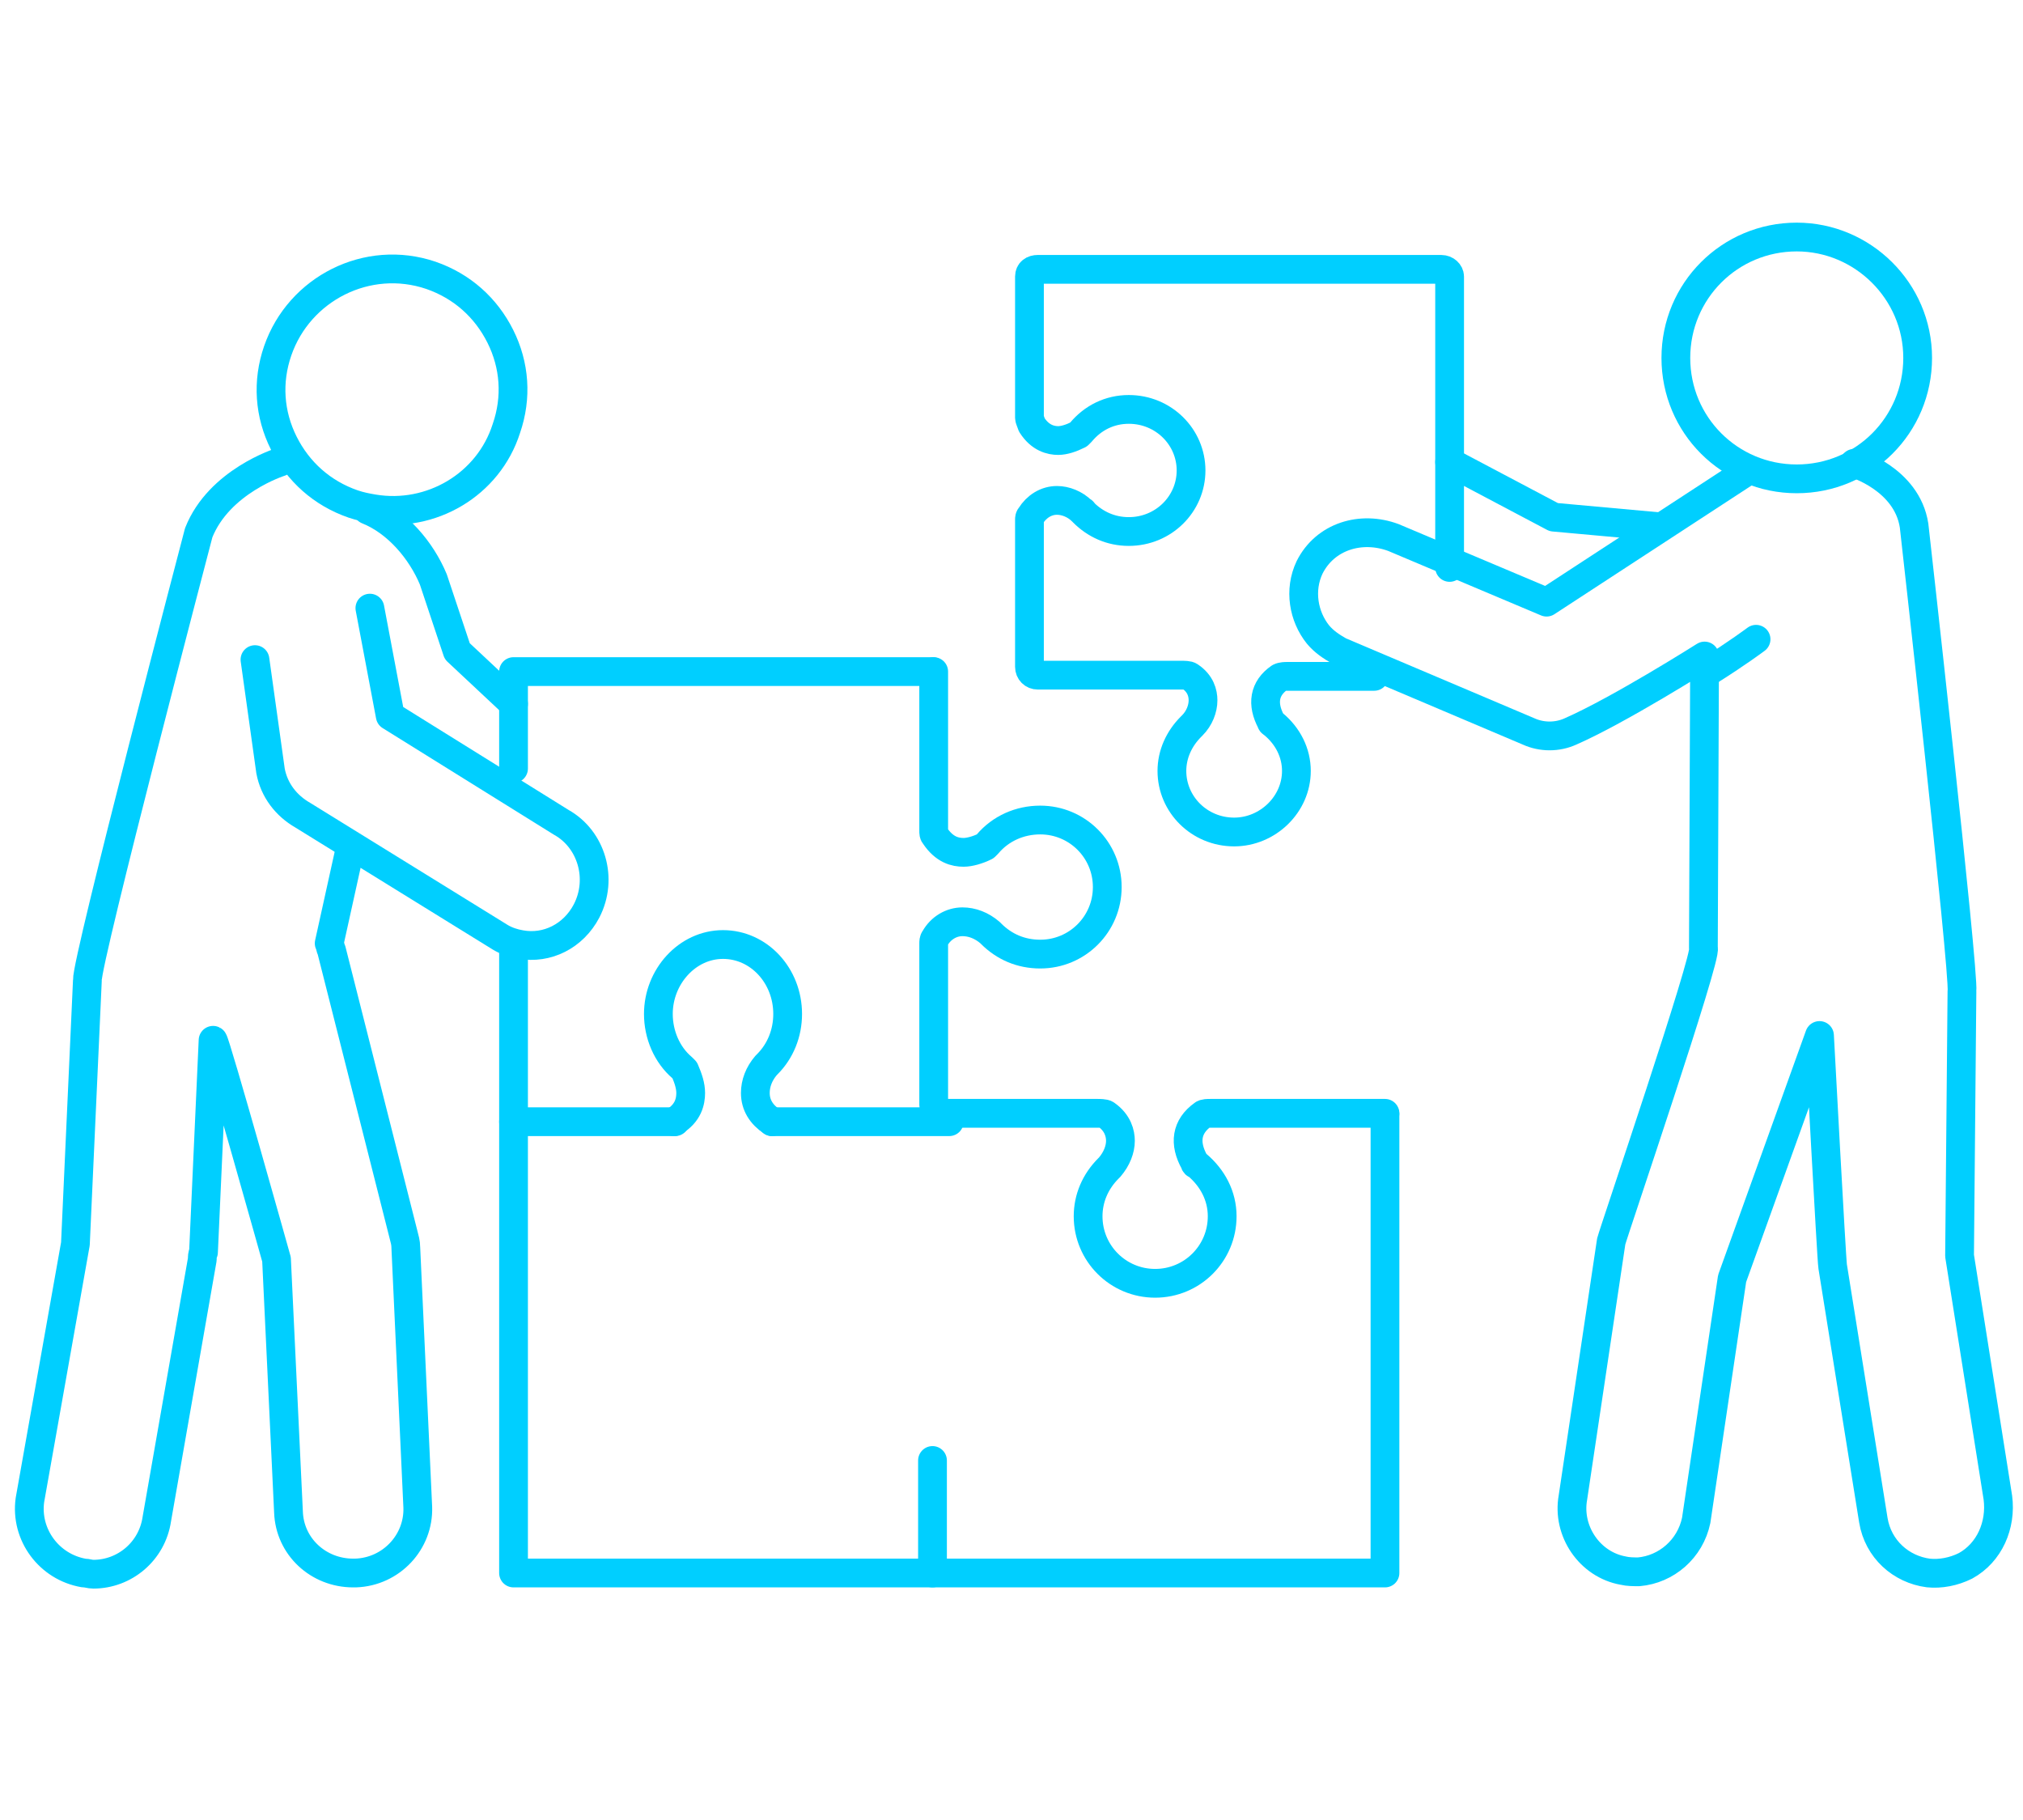 <?xml version="1.0" encoding="utf-8"?>
<!-- Generator: Adobe Illustrator 23.0.4, SVG Export Plug-In . SVG Version: 6.00 Build 0)  -->
<svg version="1.1" id="Capa_1" xmlns="http://www.w3.org/2000/svg" xmlns:xlink="http://www.w3.org/1999/xlink" x="0px" y="0px"
	 viewBox="0 0 169 152" style="enable-background:new 0 0 169 152;" xml:space="preserve">
<style type="text/css">
	.st0{fill:none;stroke:#00CFFF;stroke-width:2.403;stroke-linecap:round;stroke-linejoin:round;}
</style>
<title>icono planeación copy</title>
<desc>Created with Sketch.</desc>
<g>
	<g transform="translate(-188, -2087)">
		<g id="icono-ejecución" transform="translate(190, 2089)">
			<g id="Page-1">
				<path id="Stroke-1" class="st0" d="M112.8,54.5H107h-1.5c-0.1,0-0.4,0-0.6,0.1c-1.3,0.9-1.5,2.2-0.7,3.7c0,0.1,0.1,0.1,0.2,0.2
					c1.2,1,1.9,2.4,1.9,3.9c0,2.8-2.4,5.1-5.2,5.1c-2.9,0-5.2-2.3-5.2-5.1c0-1.4,0.6-2.7,1.6-3.7c0,0,0.1-0.1,0.1-0.1
					c0.6-0.6,0.9-1.4,0.9-2.1c0-0.6-0.2-1.4-1.1-2c-0.1-0.1-0.5-0.1-0.7-0.1h-1.2H84.7c-0.4,0-0.7-0.3-0.7-0.7V41.4
					c0-0.1,0-0.2,0.1-0.3c0.5-0.8,1.3-1.3,2.2-1.3c0.7,0,1.5,0.3,2.1,0.9c0,0,0.1,0,0.1,0.1c1,1,2.3,1.6,3.8,1.6
					c2.9,0,5.2-2.3,5.2-5.1c0-2.8-2.3-5.1-5.2-5.1c-1.6,0-3,0.7-4,1.9c-0.1,0.1-0.1,0.1-0.2,0.2c-0.6,0.3-1.2,0.5-1.7,0.5
					c-0.6,0-1.5-0.2-2.2-1.3C84.1,33.2,84,33,84,32.9V21.1c0-0.4,0.3-0.6,0.7-0.6h33.7c0.4,0,0.7,0.3,0.7,0.6v24.3"/>
				<path id="Stroke-3" class="st0" d="M143.9,37.4l-16.7,10.9l-12.8-5.4c-2.7-1-5.7-0.1-7,2.5c-0.9,1.9-0.5,4.1,0.7,5.6
					c0.5,0.6,1.1,1,1.8,1.4l15.8,6.7c1.1,0.5,2.4,0.5,3.5,0c4.1-1.8,11.2-6.3,11.2-6.3l-0.1,24.4c0.4,0.5-7.5,23.7-7.7,24.5
					l-3.2,21.4c-0.5,2.8,1.4,5.6,4.2,6.1c0.4,0.1,0.9,0.1,1.3,0.1c2.3-0.2,4.3-1.9,4.8-4.3l3-20.2l7.3-20.3c0,0,1,18.7,1.1,19.3
					l3.4,21.2c0.4,2.4,2.3,4.1,4.6,4.4c1,0.1,2.1-0.1,3.1-0.6c2-1.1,3-3.4,2.7-5.7l-3.2-20.2l0.2-22.1c0.2-1.6-4-38.9-4-38.9
					c-0.6-3.9-5-5.2-5-5.2"/>
				<path id="Stroke-5" class="st0" d="M158.2,27.9c0,5.6-4.5,10.1-10.1,10.1c-5.6,0-10.1-4.5-10.1-10.1s4.5-10.1,10.1-10.1
					C153.6,17.8,158.2,22.3,158.2,27.9z"/>
				<polyline id="Stroke-7" class="st0" points="136.6,42 127.8,41.2 119.1,36.6 				"/>
				<path id="Stroke-9" class="st0" d="M29.2,40.5c-0.6-0.1-1.1-0.2-1.7-0.4c-2.6-0.9-4.6-2.7-5.8-5.1c-1.2-2.4-1.4-5.1-0.5-7.7
					C23,22.1,28.7,19.2,34,21c2.6,0.9,4.6,2.7,5.8,5.1c1.2,2.4,1.4,5.1,0.5,7.7C38.8,38.5,34,41.3,29.2,40.5z"/>
				<path id="Stroke-11" class="st0" d="M19.3,53.1l1.3,9.3c0.3,1.6,1.3,2.9,2.7,3.7l16.5,10.2c0.5,0.3,1.1,0.5,1.7,0.6
					c2.2,0.4,4.4-0.7,5.5-2.8c1.4-2.7,0.4-6-2.1-7.4l-14.3-8.9l-1.7-9"/>
				<path id="Stroke-13" class="st0" d="M40.9,56.8l-4.7-4.4l-2-6c-1-2.4-3-4.8-5.5-5.8"/>
				<path id="Stroke-15" class="st0" d="M113.7,91h-13h-1.6c-0.2,0-0.5,0-0.6,0.1c-1.4,1-1.6,2.4-0.7,4c0,0.1,0.1,0.2,0.2,0.2
					c1.3,1.1,2.1,2.6,2.1,4.3c0,3.1-2.5,5.6-5.6,5.6c-3.1,0-5.6-2.5-5.6-5.6c0-1.5,0.6-2.9,1.7-4c0,0,0.1-0.1,0.1-0.1
					c0.6-0.7,0.9-1.5,0.9-2.2c0-0.6-0.2-1.5-1.2-2.2c-0.1-0.1-0.6-0.1-0.7-0.1h-1.3H76.7c-0.4,0-0.7-0.3-0.7-0.7V76.8
					c0-0.1,0-0.3,0.1-0.4c0.5-0.9,1.4-1.4,2.3-1.4c0.8,0,1.6,0.3,2.3,0.9c0,0,0.1,0.1,0.1,0.1c1.1,1.1,2.5,1.7,4.1,1.7
					c3.1,0,5.6-2.5,5.6-5.6s-2.5-5.6-5.6-5.6c-1.7,0-3.3,0.7-4.4,2c-0.1,0.1-0.1,0.1-0.2,0.2c-0.6,0.3-1.3,0.5-1.8,0.5
					c-0.7,0-1.6-0.2-2.4-1.4c-0.1-0.1-0.1-0.2-0.1-0.4V54.1"/>
				<polyline id="Stroke-17" class="st0" points="40.9,77 40.9,129.4 113.7,129.4 113.7,91.1 				"/>
				<polyline id="Stroke-19" class="st0" points="75.9,54.1 40.9,54.1 40.9,62.2 				"/>
				<path id="Stroke-21" class="st0" d="M75.9,129.4V120"/>
				<path id="Stroke-23" class="st0" d="M77.3,91.7H62.5"/>
				<path id="Stroke-25" class="st0" d="M54.4,91.7H40.9"/>
				<path id="Stroke-27" class="st0" d="M62.5,91.7c-0.9-0.6-1.4-1.4-1.4-2.4c0-0.8,0.3-1.6,0.9-2.3c0,0,0.1-0.1,0.1-0.1
					c1.1-1.1,1.7-2.6,1.7-4.2c0-3.2-2.4-5.8-5.4-5.8S53,79.6,53,82.7c0,1.7,0.7,3.4,2,4.5c0.1,0.1,0.1,0.1,0.2,0.2
					c0.3,0.7,0.5,1.3,0.5,1.9c0,0.7-0.2,1.7-1.4,2.4"/>
				<path id="Stroke-29" class="st0" d="M21.4,36.6c0,0-5.1,1.6-6.8,5.9c0,0-9.4,35.8-9.3,37.4l-1,22l-3.8,21.4
					c-0.4,2.9,1.6,5.6,4.5,6.1c0.3,0,0.5,0.1,0.8,0.1c2.6,0,4.9-1.9,5.3-4.6l3.8-21.7c0-0.2,0-0.4,0.1-0.6l0.8-17.7
					c0.2,0.1,5.3,18.3,5.3,18.3l1,21.1c0.1,2.9,2.5,5.1,5.4,5.1c0.1,0,0.1,0,0.2,0c3-0.1,5.3-2.6,5.2-5.5l-1-21.7
					c0-0.4-0.1-0.7-0.2-1.1l-6-23.7c-0.1-0.2-0.1-0.4-0.2-0.6l1.7-7.7"/>
				<path id="Stroke-31" class="st0" d="M140.7,54.1c2.4-1.5,4-2.7,4-2.7"/>
			</g>
		</g>
	</g>
</g>
</svg>
